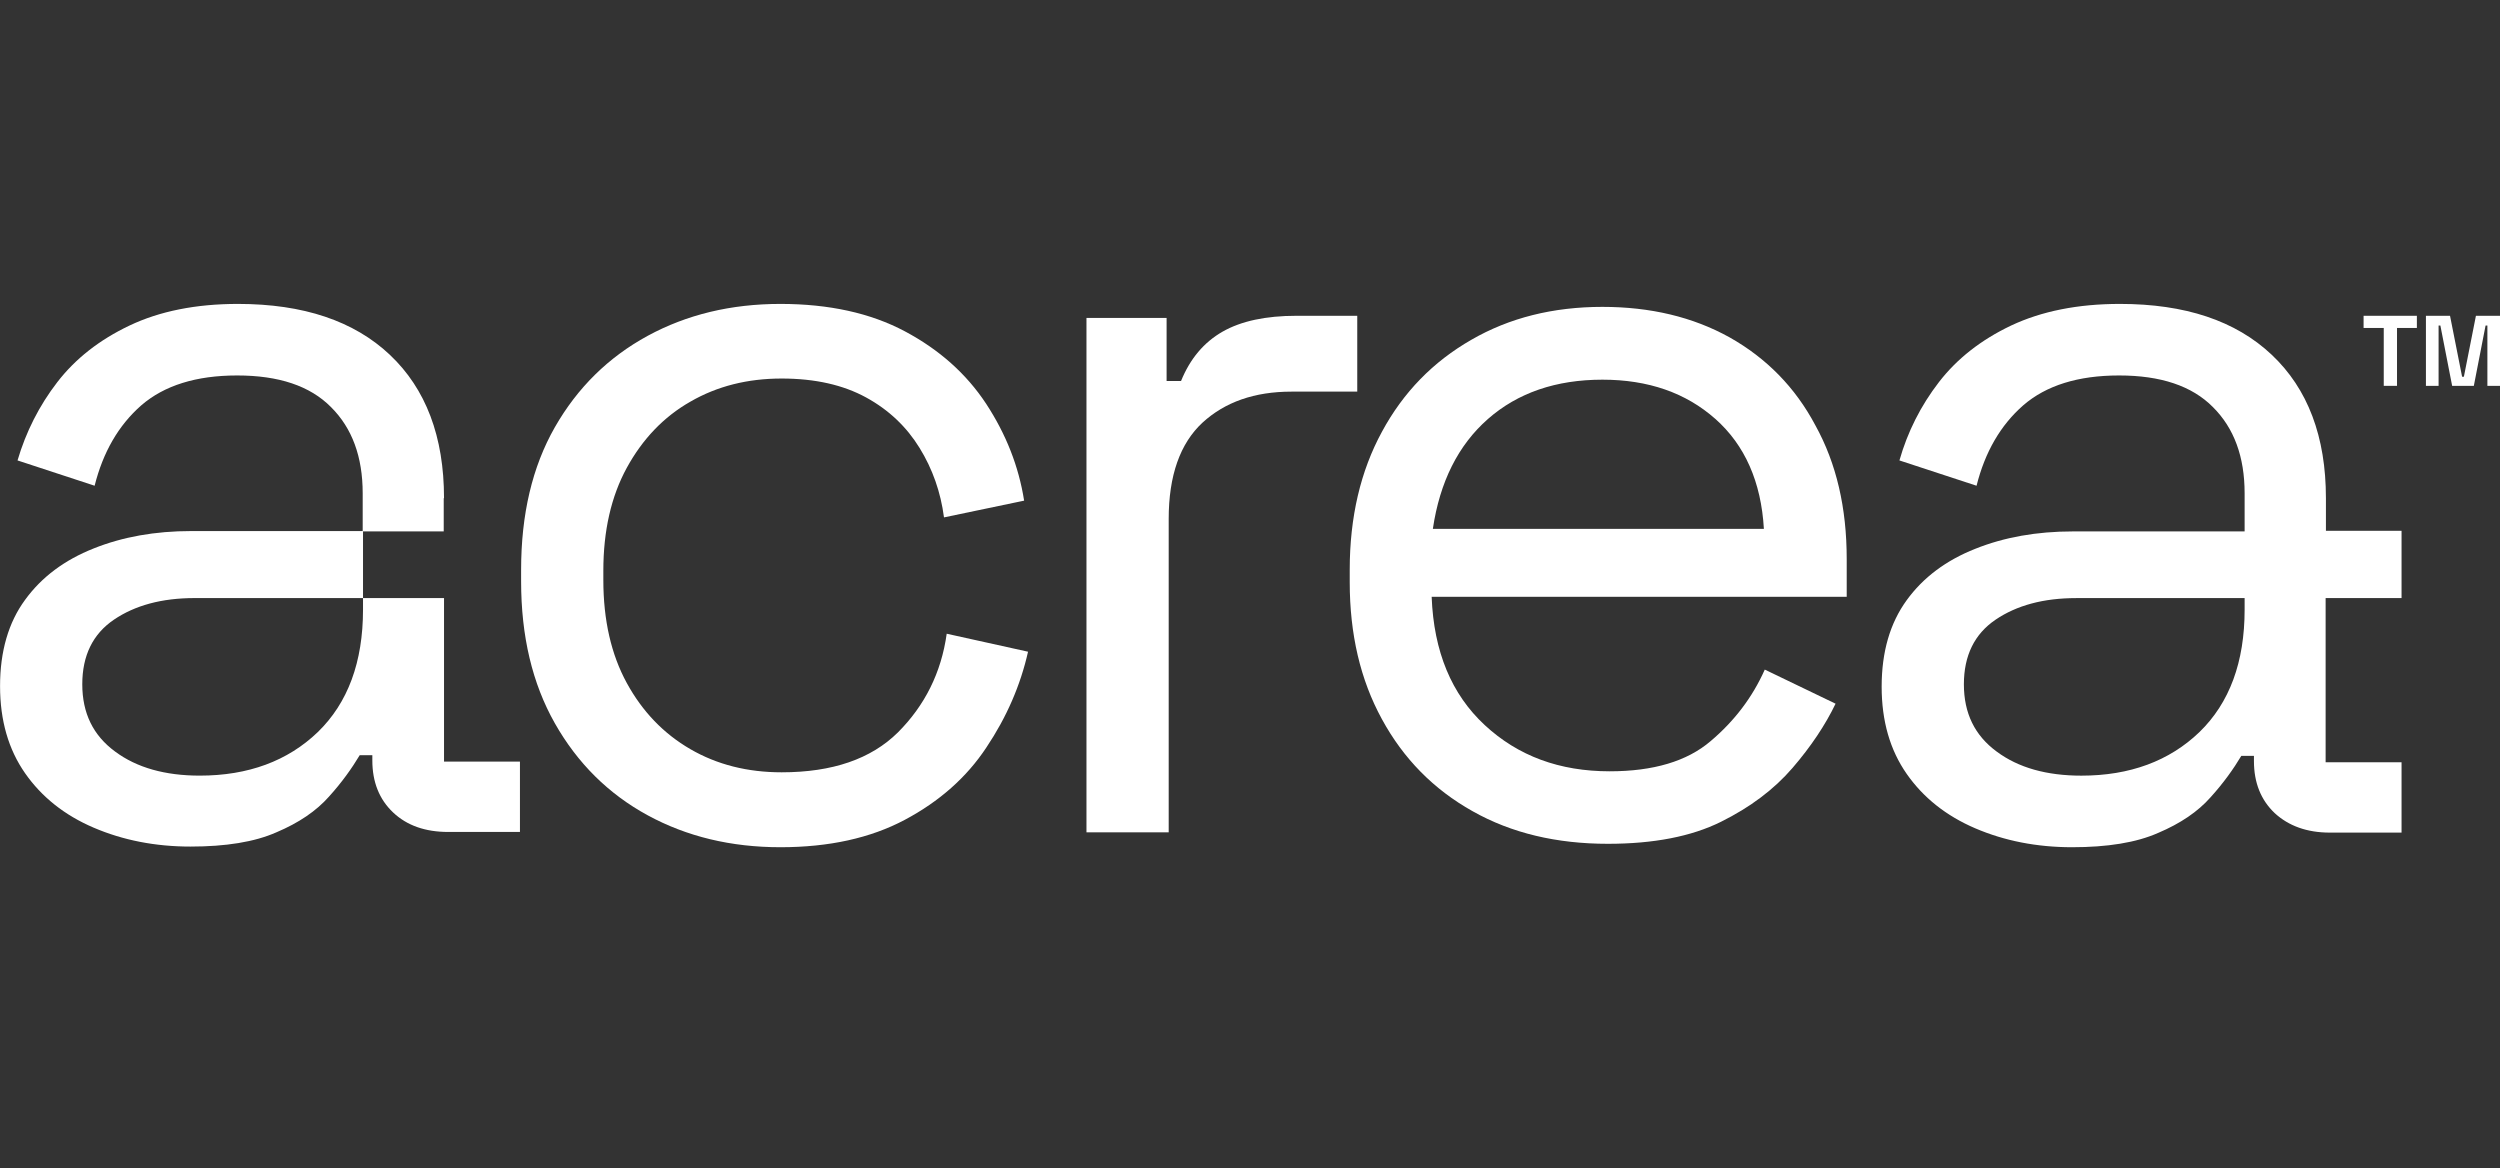<svg width="92" height="43" viewBox="0 0 92 43" fill="none" xmlns="http://www.w3.org/2000/svg">
<rect x="0" y="0" width="92" height="43" fill="#333333" stroke="none"/>
<g clip-path="url(#clip0_3216_1046)">
<path fill-rule="evenodd" clip-rule="evenodd" d="M33.043 26.953C32.057 27.928 30.638 28.421 28.765 28.421C27.512 28.421 26.393 28.141 25.406 27.569C24.42 26.997 23.644 26.191 23.067 25.137C22.491 24.084 22.203 22.817 22.203 21.349V21.001C22.203 19.533 22.491 18.267 23.067 17.213C23.644 16.16 24.42 15.342 25.406 14.781C26.393 14.21 27.512 13.93 28.765 13.93C29.995 13.93 31.026 14.165 31.868 14.624C32.711 15.084 33.365 15.711 33.841 16.485C34.318 17.258 34.617 18.11 34.739 19.04L37.688 18.424C37.488 17.157 37.023 15.98 36.291 14.86C35.559 13.75 34.562 12.865 33.298 12.192C32.035 11.52 30.505 11.184 28.72 11.184C26.902 11.184 25.273 11.576 23.832 12.36C22.391 13.145 21.25 14.266 20.418 15.723C19.587 17.18 19.177 18.928 19.177 20.968V21.394C19.177 23.411 19.587 25.148 20.418 26.616C21.25 28.085 22.391 29.217 23.832 30.001C25.273 30.786 26.902 31.178 28.72 31.178C30.505 31.178 32.035 30.842 33.298 30.169C34.562 29.497 35.571 28.611 36.302 27.502C37.045 26.392 37.555 25.215 37.832 23.983L34.839 23.321C34.639 24.756 34.03 25.966 33.043 26.953Z" fill="white"/>
<path fill-rule="evenodd" clip-rule="evenodd" d="M16.34 28.038V22.009H13.359V22.434C13.359 24.362 12.804 25.864 11.696 26.94C10.588 28.005 9.135 28.543 7.351 28.543C6.076 28.543 5.034 28.251 4.236 27.657C3.427 27.063 3.028 26.245 3.028 25.18C3.028 24.127 3.416 23.331 4.192 22.804C4.968 22.278 5.954 22.009 7.162 22.009H13.359V19.543H7.041C5.71 19.543 4.513 19.756 3.449 20.182C2.374 20.608 1.532 21.235 0.922 22.076C0.312 22.905 0.002 23.97 0.002 25.248C0.002 26.514 0.312 27.579 0.922 28.453C1.532 29.327 2.374 30 3.449 30.459C4.524 30.919 5.71 31.154 7.007 31.154C8.304 31.154 9.368 30.986 10.177 30.627C10.998 30.28 11.64 29.843 12.106 29.316C12.583 28.789 12.948 28.274 13.237 27.792H13.702V27.982C13.702 28.778 13.957 29.417 14.467 29.899C14.977 30.381 15.653 30.616 16.495 30.616H19.134V28.027H16.34V28.038Z" fill="white"/>
<path fill-rule="evenodd" clip-rule="evenodd" d="M16.34 18.334C16.34 16.07 15.675 14.31 14.345 13.055C13.026 11.811 11.164 11.184 8.758 11.184C7.206 11.184 5.876 11.453 4.768 11.979C3.659 12.506 2.773 13.201 2.108 14.064C1.443 14.927 0.955 15.891 0.645 16.944L3.482 17.875C3.792 16.642 4.358 15.655 5.2 14.916C6.043 14.187 7.218 13.817 8.725 13.817C10.255 13.817 11.407 14.198 12.183 14.983C12.959 15.756 13.347 16.81 13.347 18.155V19.556H16.329V18.334H16.34Z" fill="white"/>
<path fill-rule="evenodd" clip-rule="evenodd" d="M86.98 12.069H87.722V14.199H88.21V12.069H88.941V11.621H86.98V12.069Z" fill="white"/>
<path fill-rule="evenodd" clip-rule="evenodd" d="M49.925 11.621H47.708C46.589 11.621 45.68 11.812 44.992 12.204C44.305 12.596 43.795 13.201 43.463 14.02H42.931V11.7H39.982V30.629H43.008V19.097C43.008 17.494 43.43 16.317 44.25 15.555C45.081 14.793 46.167 14.412 47.531 14.412H49.947V11.621H49.925Z" fill="white"/>
<path fill-rule="evenodd" clip-rule="evenodd" d="M91.114 11.621L90.671 13.863H90.605L90.161 11.621H89.274V14.199H89.74V11.98H89.806L90.239 14.199H91.037L91.469 11.98H91.536V14.199H92.001V11.621H91.114Z" fill="white"/>
<path fill-rule="evenodd" clip-rule="evenodd" d="M63.647 12.414C62.295 11.663 60.732 11.293 58.97 11.293C57.152 11.293 55.545 11.696 54.148 12.503C52.74 13.31 51.643 14.431 50.856 15.888C50.069 17.334 49.67 19.026 49.67 20.965V21.425C49.67 23.33 50.058 25.011 50.856 26.468C51.643 27.914 52.751 29.046 54.192 29.853C55.622 30.66 57.285 31.052 59.169 31.052C60.854 31.052 62.24 30.783 63.326 30.245C64.412 29.707 65.288 29.046 65.964 28.261C66.64 27.477 67.172 26.681 67.549 25.896L64.944 24.641C64.49 25.661 63.825 26.535 62.949 27.275C62.084 28.015 60.843 28.384 59.236 28.384C57.396 28.384 55.866 27.824 54.636 26.681C53.416 25.549 52.762 23.98 52.685 21.963H67.959V20.573C67.959 18.69 67.582 17.054 66.806 15.653C66.064 14.252 65 13.176 63.647 12.414ZM52.729 19.463C52.984 17.737 53.66 16.381 54.758 15.417C55.855 14.454 57.263 13.972 58.97 13.972C60.654 13.972 62.04 14.454 63.126 15.417C64.213 16.381 64.811 17.737 64.911 19.463H52.729Z" fill="white"/>
<path fill-rule="evenodd" clip-rule="evenodd" d="M85.594 19.533V18.334C85.594 16.07 84.93 14.31 83.599 13.055C82.269 11.8 80.407 11.184 78.013 11.184C76.461 11.184 75.131 11.453 74.011 11.979C72.903 12.506 72.016 13.201 71.351 14.064C70.686 14.927 70.198 15.891 69.899 16.944L72.737 17.875C73.047 16.642 73.612 15.655 74.455 14.916C75.297 14.187 76.472 13.817 77.98 13.817C79.509 13.817 80.662 14.198 81.438 14.983C82.214 15.756 82.602 16.81 82.602 18.155V19.544V19.556H76.284C74.954 19.556 73.756 19.769 72.692 20.195C71.617 20.62 70.775 21.248 70.165 22.089C69.555 22.929 69.245 23.983 69.245 25.271C69.245 26.538 69.555 27.603 70.165 28.477C70.775 29.351 71.617 30.023 72.692 30.483C73.767 30.943 74.954 31.178 76.25 31.178C77.547 31.178 78.611 31.01 79.421 30.651C80.241 30.304 80.884 29.867 81.349 29.34C81.826 28.813 82.192 28.298 82.48 27.816H82.945V28.006C82.945 28.802 83.2 29.441 83.71 29.923C84.22 30.393 84.896 30.64 85.739 30.64H88.377V28.051H85.583V28.04V22.01H88.377V19.533H85.594ZM82.602 22.436C82.602 24.364 82.047 25.866 80.939 26.941C79.831 28.006 78.379 28.544 76.594 28.544C75.319 28.544 74.277 28.253 73.479 27.659C72.67 27.065 72.271 26.247 72.271 25.182C72.271 24.128 72.659 23.333 73.435 22.806C74.211 22.279 75.197 22.01 76.406 22.01H82.602V22.436Z" fill="white"/>
</g>
<defs>
<clipPath id="clip0_3216_1046">
<rect width="92" height="20.017" fill="white" transform="translate(0 11.16)"/>
</clipPath>
</defs>
</svg>
